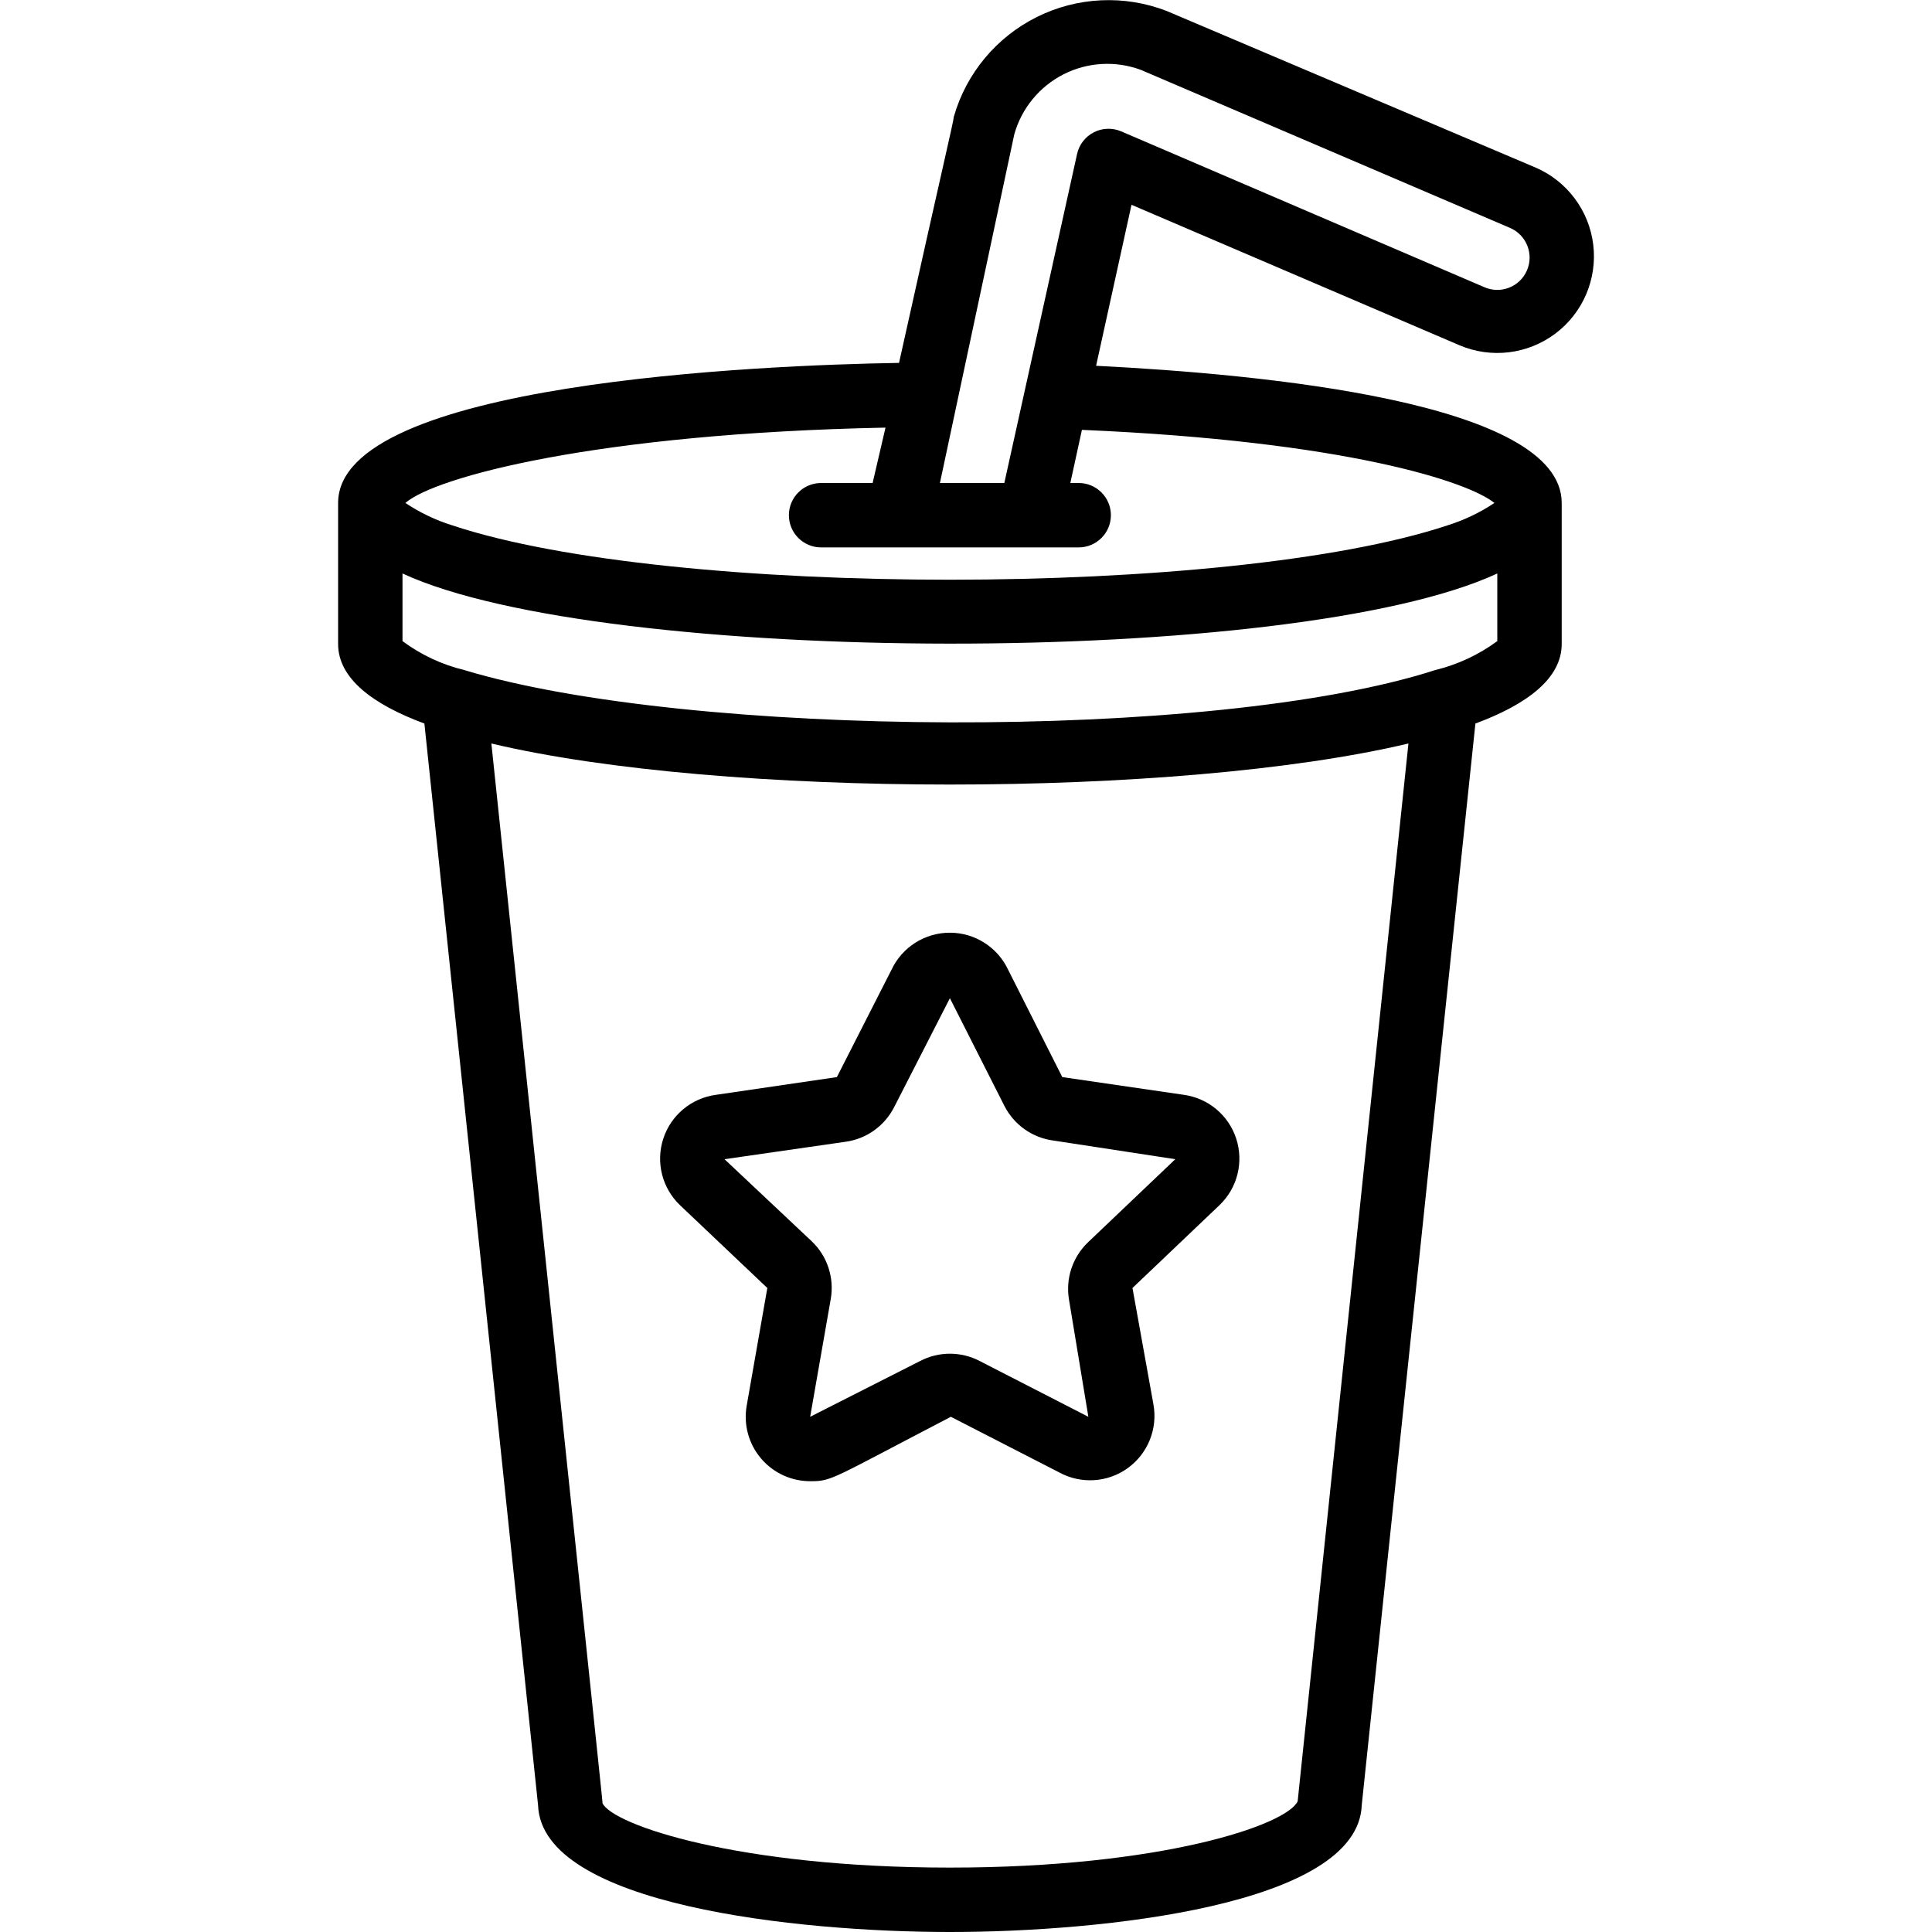 <?xml version="1.0" encoding="UTF-8"?> <svg xmlns="http://www.w3.org/2000/svg" height="512" viewBox="0 0 39 60" width="512"><g id="008---Drinks-Container"><path id="Shape" d="m2.68 22.47 3.53 33.59c.11 3.11 8.07 3.94 12.79 3.94s12.68-.83 12.79-3.94l3.53-33.59c1.62-.6 2.68-1.41 2.68-2.47v-4.38c0-3.14-9.32-4-14.46-4.26l1.1-5 10.18 4.36c.986.422 2.122.285 2.98-.358.858-.643 1.308-1.695 1.18-2.76-.128-1.065-.814-1.98-1.8-2.402l-11.45-4.86c-1.31-.506-2.773-.438-4.03.188s-2.194 1.752-2.58 3.102c0 .12-.34 1.51-1.7 7.64-4.27.07-17.42.61-17.42 4.35v4.38c0 1.06 1.06 1.87 2.68 2.47zm33.32-4.66v2.1c-.577.425-1.233.731-1.93.9-6.91 2.23-23.2 2.1-30.15 0-.694-.168-1.347-.474-1.92-.9v-2.1c6.21 2.88 27.69 2.93 34 0zm-6.2 38.13c-.34.74-4.24 2.06-10.8 2.06s-10.46-1.32-10.79-2c0-.1.21 1.94-3.45-32.91 7.15 1.7 21.32 1.7 28.48 0zm-8.8-51.77c.227-.806.781-1.481 1.527-1.861.746-.38 1.618-.43 2.403-.139l11.47 4.91c.508.221.741.812.52 1.32-.221.508-.812.741-1.32.52l-11.28-4.84c-.273-.117-.584-.107-.849.028-.265.135-.456.381-.521.672l-2.26 10.22h-2zm-4 9.11-.4 1.72h-1.6c-.552 0-1 .448-1 1s.448 1 1 1h8c.552 0 1-.448 1-1s-.448-1-1-1h-.26l.36-1.65c8.19.35 12 1.61 12.81 2.27-.454.303-.949.538-1.47.7-6.76 2.24-24.1 2.25-30.88 0-.521-.162-1.016-.397-1.47-.7.91-.8 5.91-2.16 14.91-2.34z"></path><path id="Shape" d="m17.19 30.11-1.7 3.34-3.75.55c-.764.1-1.402.63-1.641 1.362-.239.732-.037 1.536.521 2.068l2.71 2.57-.64 3.65c-.105.588.059 1.192.446 1.646.387.455.957.713 1.554.704.65 0 .65-.08 4.34-2l3.37 1.73c.677.367 1.505.313 2.128-.14.623-.452.931-1.223.792-1.98l-.65-3.61 2.71-2.58c.551-.532.749-1.333.511-2.061-.238-.728-.872-1.256-1.631-1.359l-3.77-.55-1.68-3.33c-.328-.702-1.032-1.152-1.807-1.154-.775-.002-1.482.444-1.813 1.144zm1.81.89 1.69 3.34c.298.589.866.993 1.52 1.08l3.79.58-2.71 2.58c-.483.461-.704 1.132-.59 1.79l.6 3.63-3.37-1.73c-.582-.306-1.278-.306-1.86 0l-3.41 1.73.64-3.66c.114-.658-.107-1.329-.59-1.79l-2.71-2.55 3.75-.54c.654-.087 1.222-.491 1.52-1.08z"></path></g></svg> 